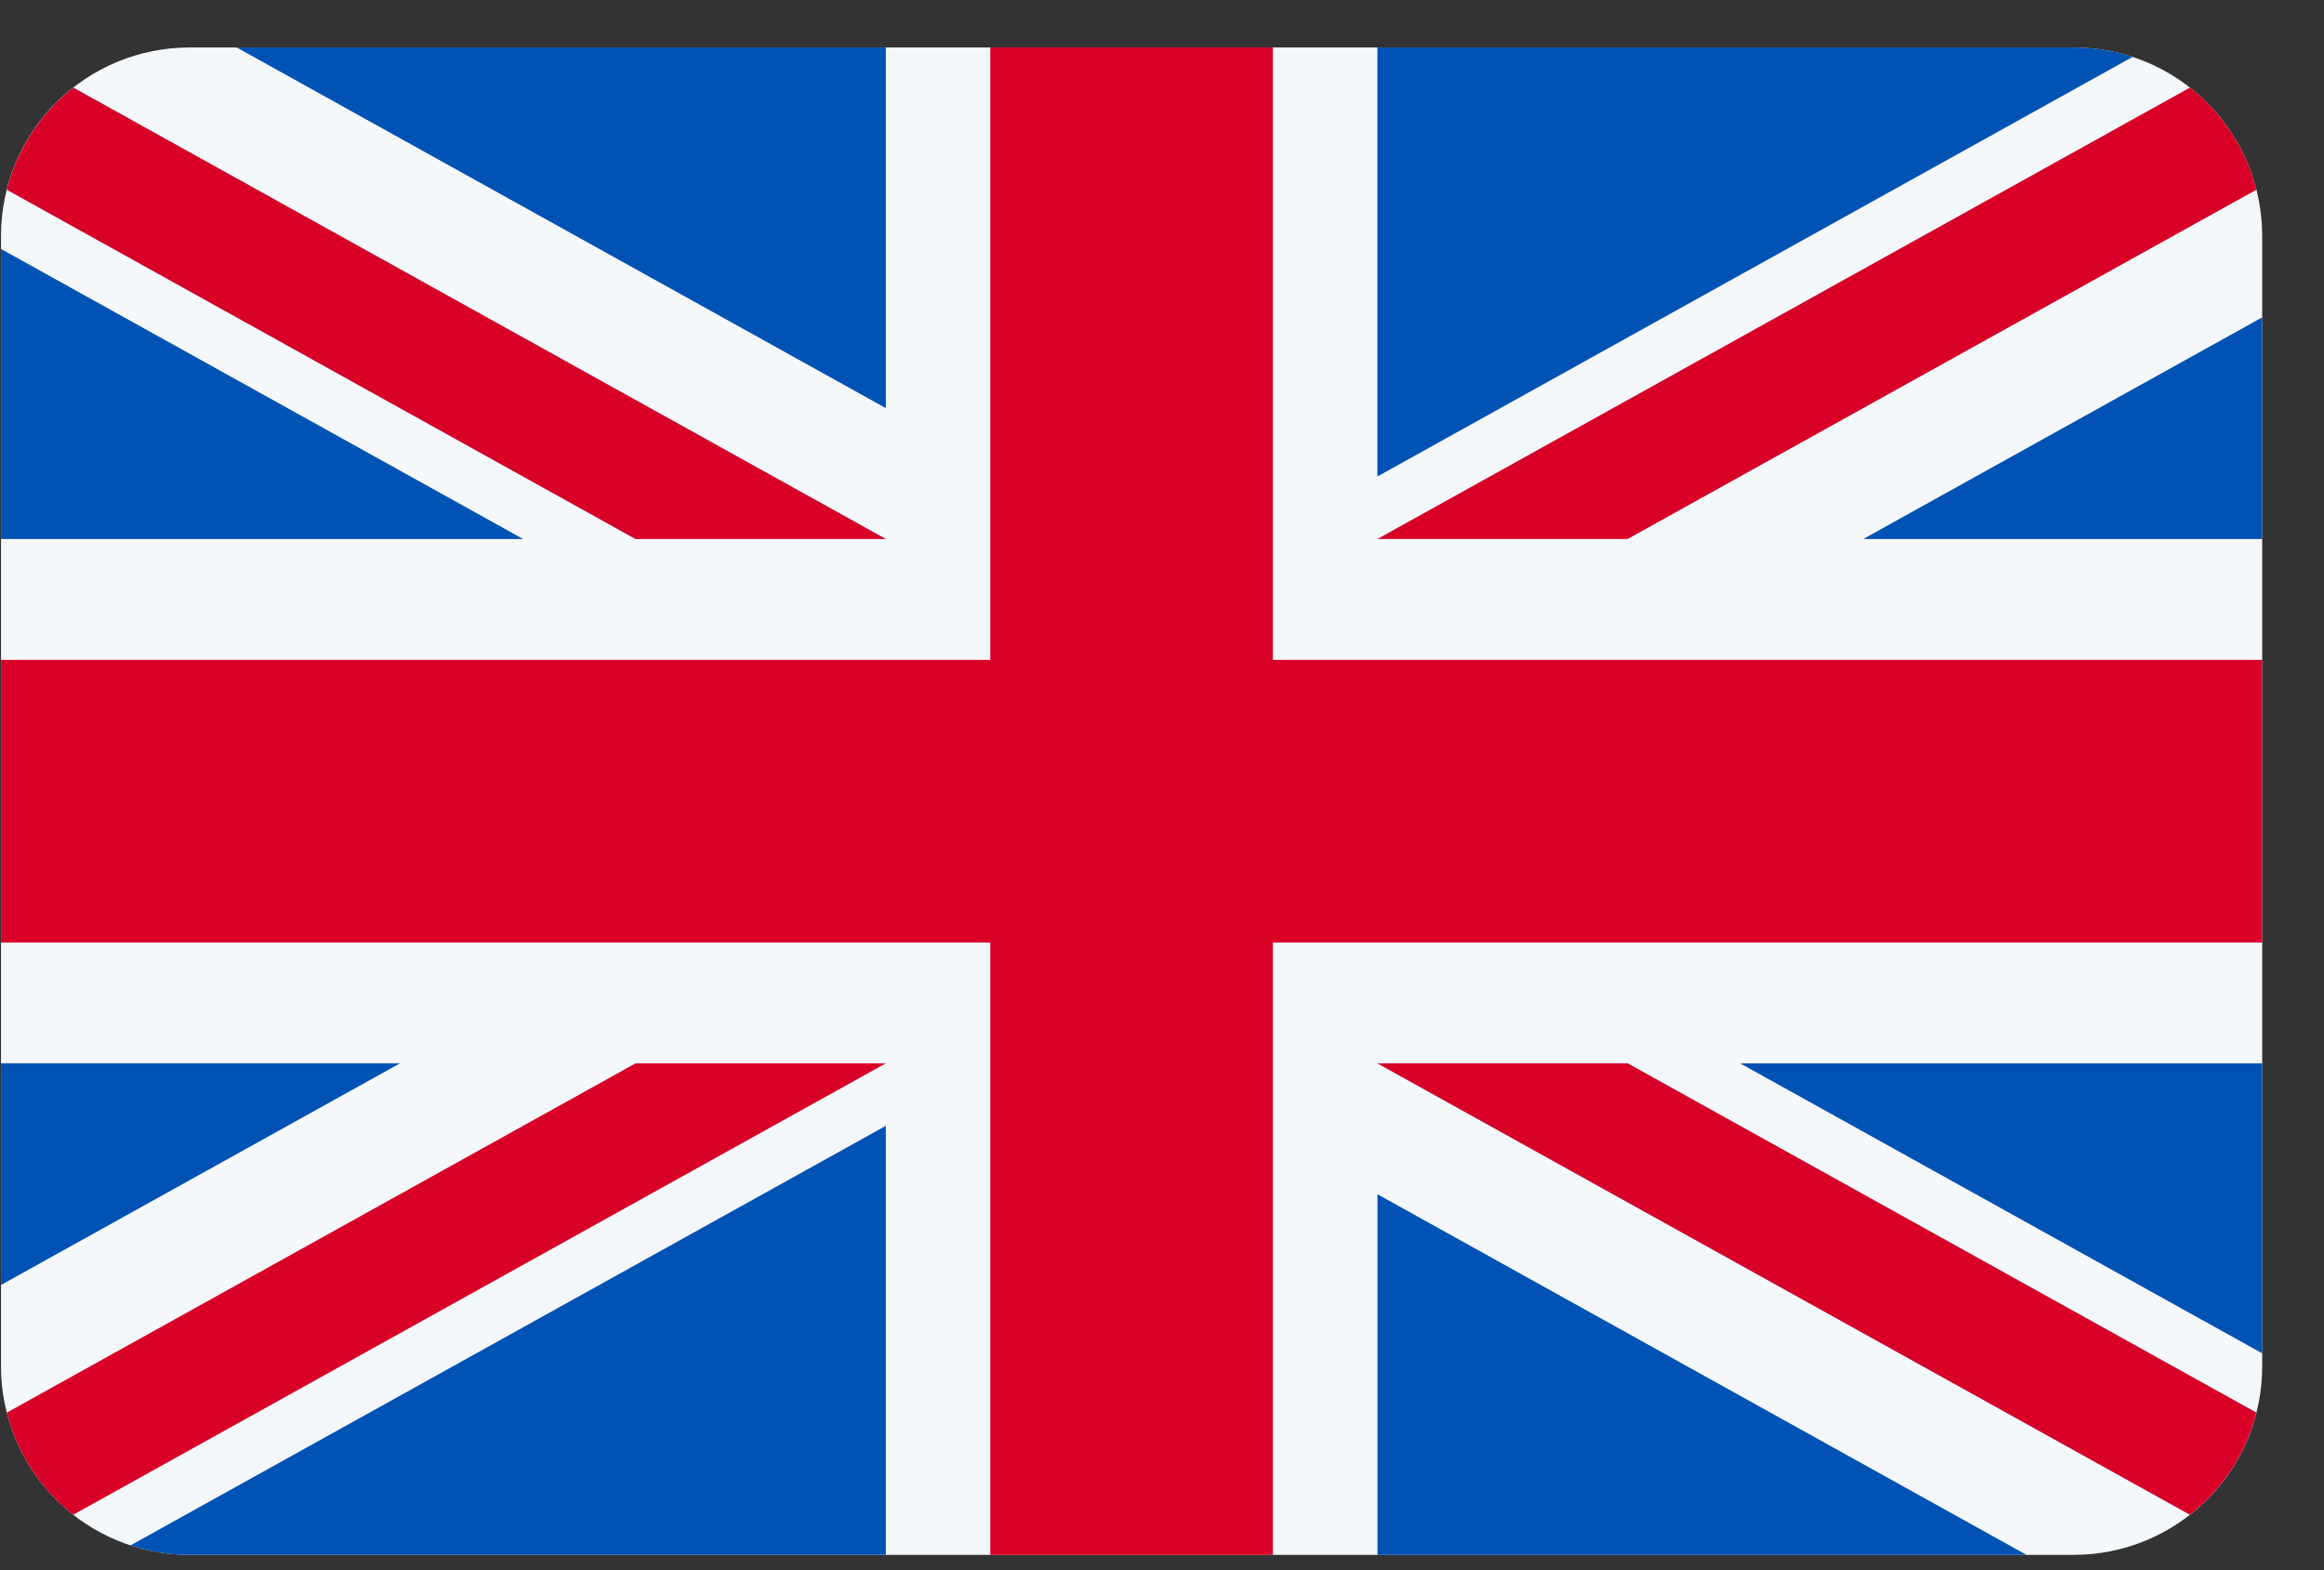 <svg width="37" height="25" fill="none" xmlns="http://www.w3.org/2000/svg"><rect width="100%" height="100%" fill="#333333" stroke="none"/><g clip-path="url(#a)"><path d="M.016.756h36v24h-36v-24z" fill="#F5F8FB"/><path d="M20.266.756h-4.5v9.75H.016v4.5h15.75v9.75h4.5v-9.75h15.75v-4.5h-15.75V.756z" fill="#D80027"/><path d="m27.704 16.93 8.312 4.617V16.93h-8.312zm-5.775 0 14.087 7.826v-2.213L25.912 16.93H21.93zm10.334 7.826L21.93 19.014v5.742h10.334z" fill="#0052B4"/><path d="m21.929 16.93 14.087 7.826v-2.213L25.912 16.93H21.93z" fill="#F5F8FB"/><path d="m21.929 16.93 14.087 7.826v-2.213L25.912 16.93H21.93z" fill="#D80027"/><path d="M6.368 16.93.016 20.459v-3.53h6.352zm7.735.995v6.83H1.808l12.295-6.83z" fill="#0052B4"/><path d="M10.119 16.93.016 22.543v2.213l14.087-7.826h-3.984z" fill="#D80027"/><path d="M8.328 8.582.016 3.964v4.618h8.312zm5.775 0L.016.756v2.213l10.103 5.613h3.984zM3.768.756l10.335 5.742V.756H3.768z" fill="#0052B4"/><path d="M14.103 8.582.016.756v2.213l10.103 5.613h3.984z" fill="#F5F8FB"/><path d="M14.103 8.582.016.756v2.213l10.103 5.613h3.984z" fill="#D80027"/><path d="m29.664 8.582 6.352-3.529v3.529h-6.352zm-7.735-.995V.756h12.294L21.93 7.586z" fill="#0052B4"/><path d="m25.912 8.582 10.104-5.613V.756L21.929 8.582h3.983z" fill="#D80027"/></g><defs><clipPath id="a"><path d="M.016 3.756a3 3 0 0 1 3-3h30a3 3 0 0 1 3 3v18a3 3 0 0 1-3 3h-30a3 3 0 0 1-3-3v-18z" fill="#fff"/></clipPath></defs></svg>